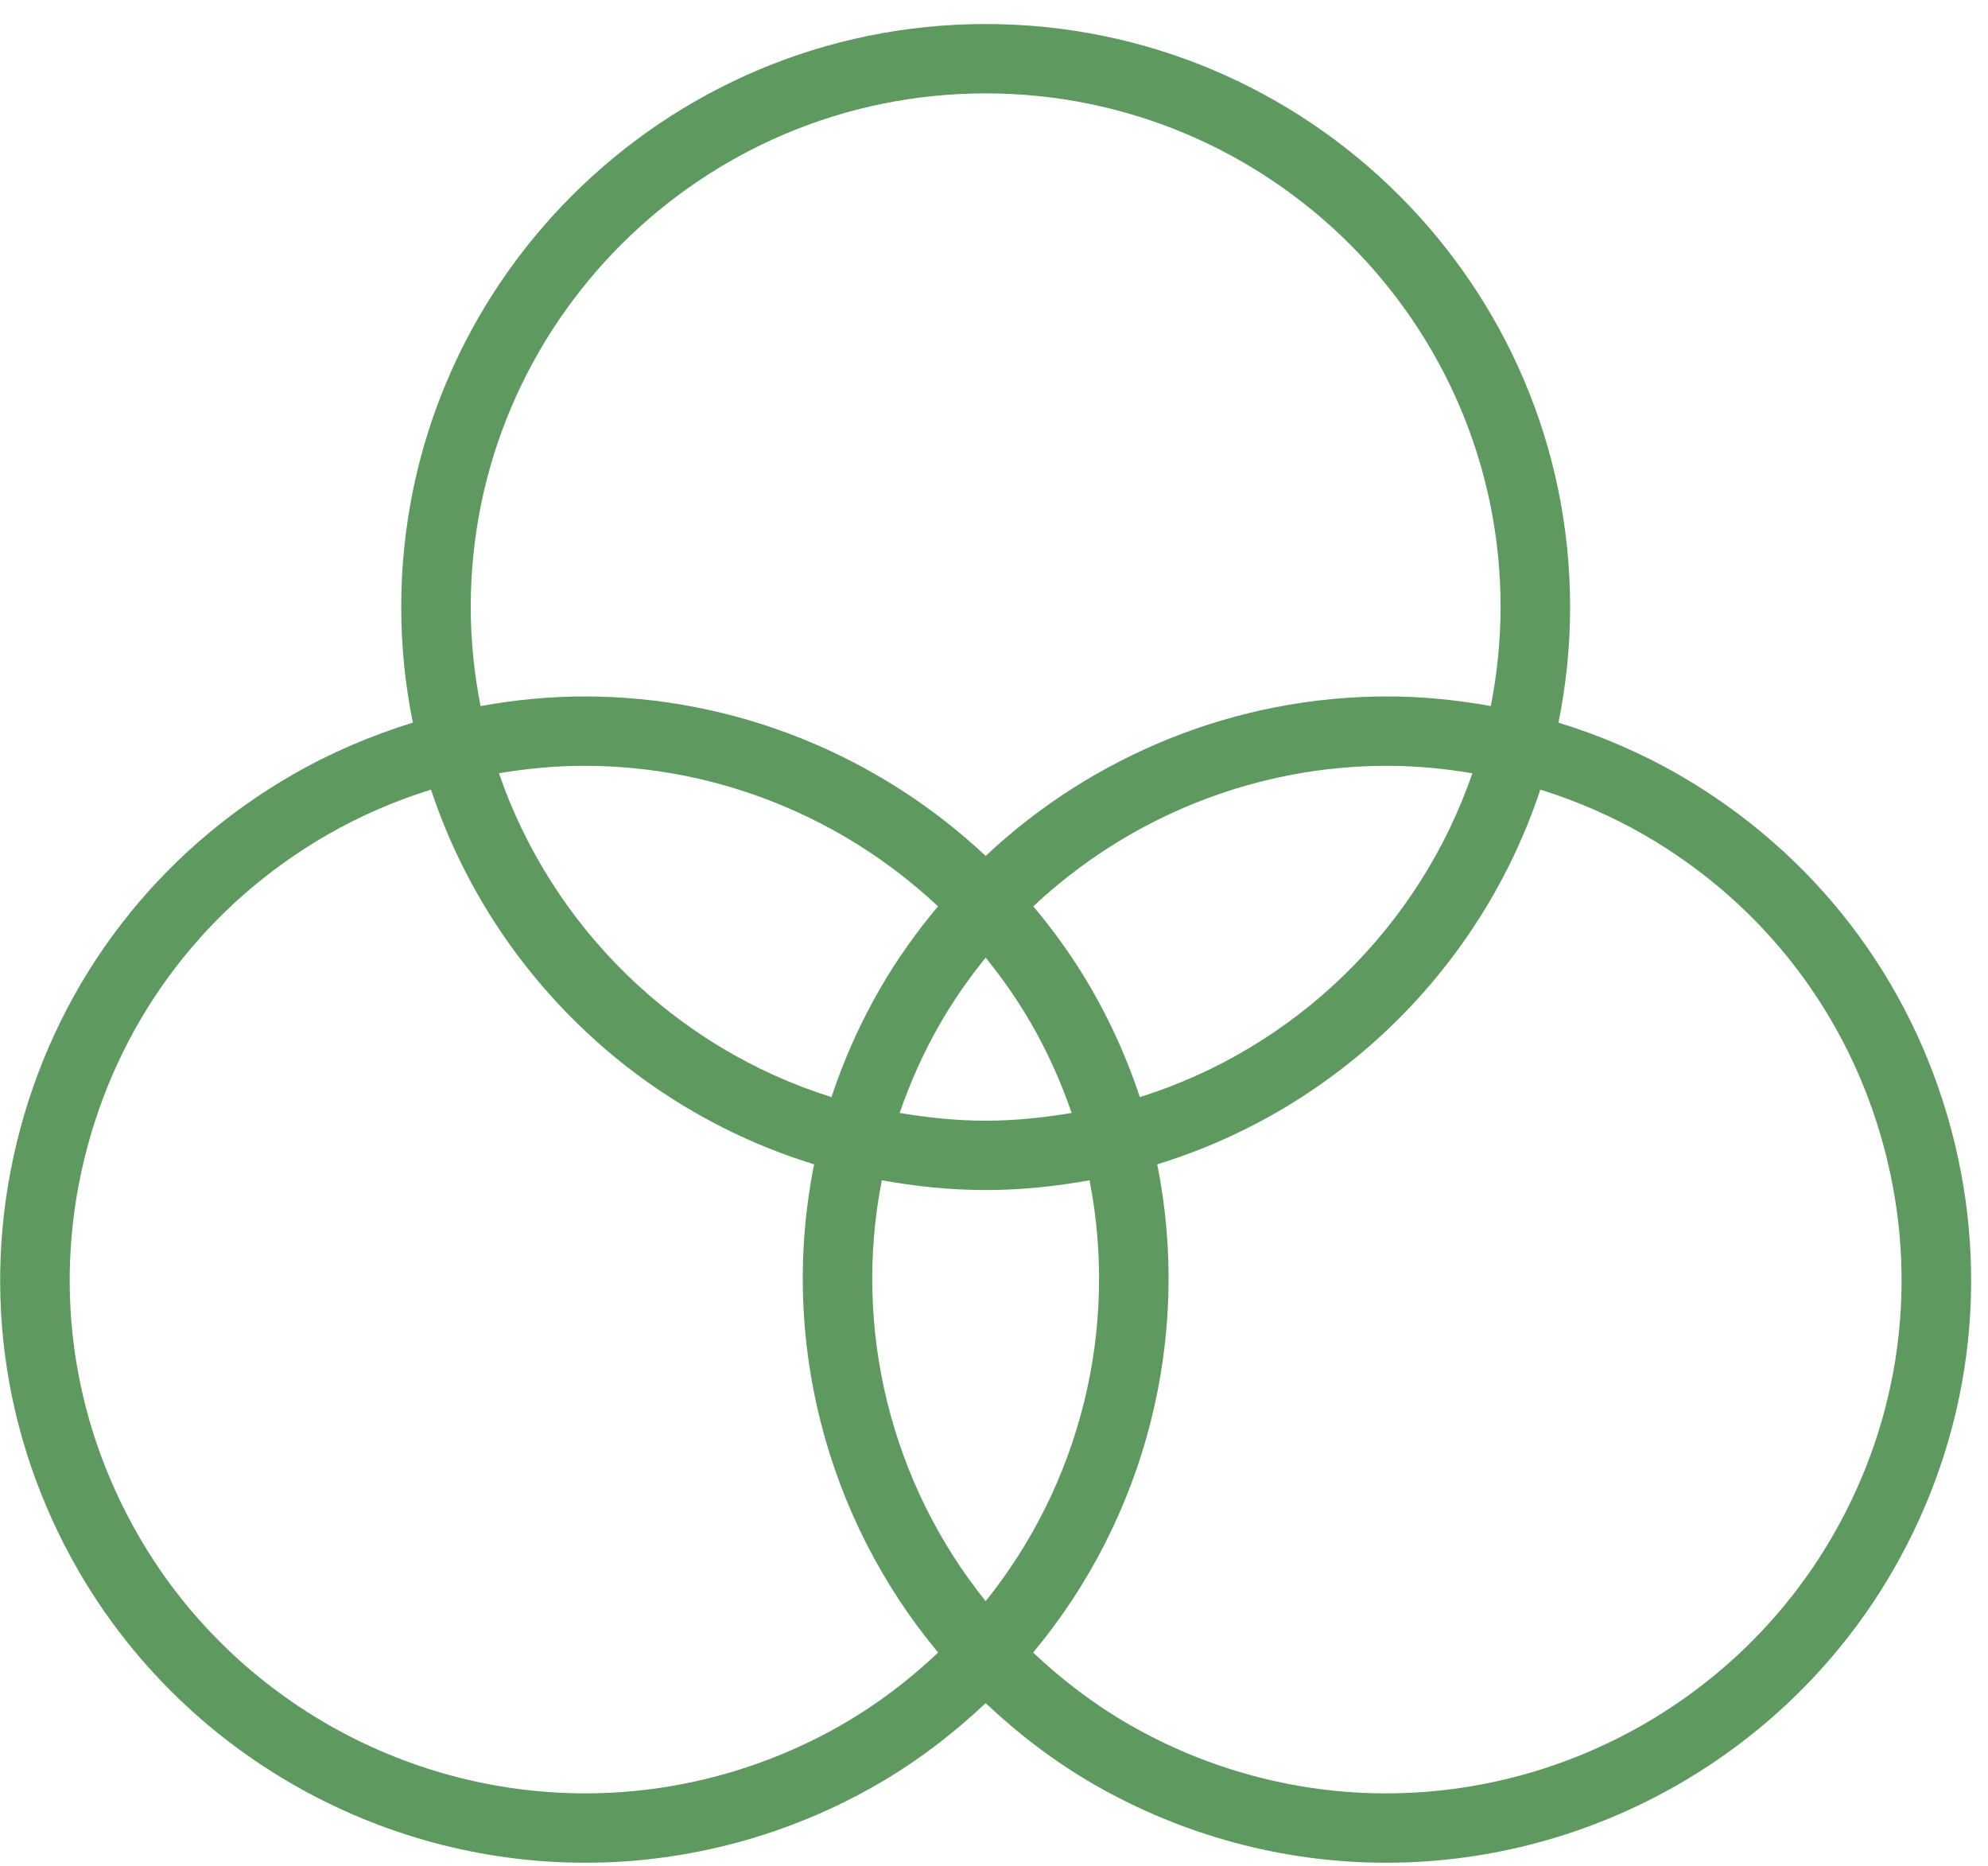 <svg xmlns="http://www.w3.org/2000/svg" xmlns:xlink="http://www.w3.org/1999/xlink" width="81px" height="76px"><path fill-rule="evenodd" fill="rgb(94, 153, 96)" d="M79.492,45.975 C77.845,39.848 73.904,34.727 68.396,31.554 C66.843,30.661 65.198,29.960 63.499,29.436 C63.808,27.914 63.973,26.340 63.973,24.728 C63.973,11.633 53.291,0.979 40.160,0.979 C27.030,0.979 16.348,11.633 16.348,24.728 C16.348,26.340 16.513,27.914 16.822,29.436 C15.124,29.960 13.477,30.661 11.925,31.554 C6.416,34.726 2.474,39.848 0.828,45.975 C-0.818,52.103 0.026,58.503 3.205,63.997 C7.447,71.325 15.356,75.878 23.849,75.878 C28.004,75.878 32.114,74.776 35.733,72.693 C37.374,71.748 38.839,70.620 40.160,69.376 C41.480,70.620 42.946,71.748 44.586,72.693 C48.205,74.776 52.315,75.878 56.471,75.878 C64.962,75.878 72.871,71.325 77.113,63.997 C80.293,58.504 81.138,52.103 79.492,45.975 ZM19.180,24.728 C19.180,13.190 28.592,3.804 40.160,3.804 C51.729,3.804 61.141,13.190 61.141,24.728 C61.141,26.108 60.998,27.455 60.741,28.762 C59.348,28.508 57.934,28.369 56.512,28.369 C50.362,28.369 44.526,30.766 40.160,34.866 C35.793,30.766 29.957,28.369 23.809,28.369 C22.387,28.369 20.973,28.508 19.580,28.762 C19.323,27.455 19.180,26.108 19.180,24.728 ZM40.160,65.224 C36.305,60.430 34.738,54.132 35.929,48.078 C37.305,48.326 38.715,48.476 40.160,48.476 C41.606,48.476 43.016,48.326 44.392,48.078 C45.582,54.133 44.015,60.430 40.160,65.224 ZM40.160,45.651 C38.964,45.651 37.798,45.527 36.656,45.335 C37.087,44.082 37.637,42.850 38.325,41.660 C38.869,40.721 39.488,39.840 40.160,39.008 C40.833,39.840 41.452,40.721 41.996,41.660 C42.684,42.850 43.233,44.082 43.664,45.335 C42.522,45.527 41.357,45.651 40.160,45.651 ZM33.878,44.690 C27.527,42.698 22.486,37.762 20.329,31.499 C21.477,31.304 22.640,31.195 23.809,31.195 C29.227,31.195 34.370,33.307 38.218,36.920 C37.352,37.954 36.559,39.060 35.872,40.248 C35.040,41.684 34.379,43.174 33.878,44.690 ZM44.449,40.248 C43.762,39.060 42.969,37.954 42.101,36.920 C45.948,33.307 51.092,31.195 56.512,31.195 C57.681,31.195 58.843,31.304 59.991,31.499 C57.835,37.762 52.794,42.698 46.443,44.690 C45.941,43.174 45.281,41.684 44.449,40.248 ZM34.317,70.245 C31.128,72.082 27.508,73.052 23.849,73.052 C16.365,73.052 9.395,69.041 5.659,62.584 C2.857,57.744 2.113,52.105 3.564,46.707 C5.015,41.309 8.487,36.796 13.341,34.002 C14.681,33.231 16.098,32.622 17.561,32.164 C19.973,39.438 25.811,45.169 33.171,47.428 C31.753,54.470 33.633,61.809 38.225,67.316 C37.060,68.415 35.766,69.411 34.317,70.245 ZM74.659,62.585 C70.923,69.041 63.953,73.052 56.471,73.052 C52.811,73.052 49.191,72.082 46.002,70.245 C44.553,69.411 43.260,68.415 42.095,67.316 C46.687,61.809 48.568,54.470 47.150,47.428 C54.510,45.169 60.347,39.438 62.760,32.164 C64.223,32.622 65.641,33.231 66.980,34.002 C71.833,36.796 75.305,41.309 76.755,46.708 C78.206,52.106 77.462,57.745 74.659,62.585 Z"></path></svg>